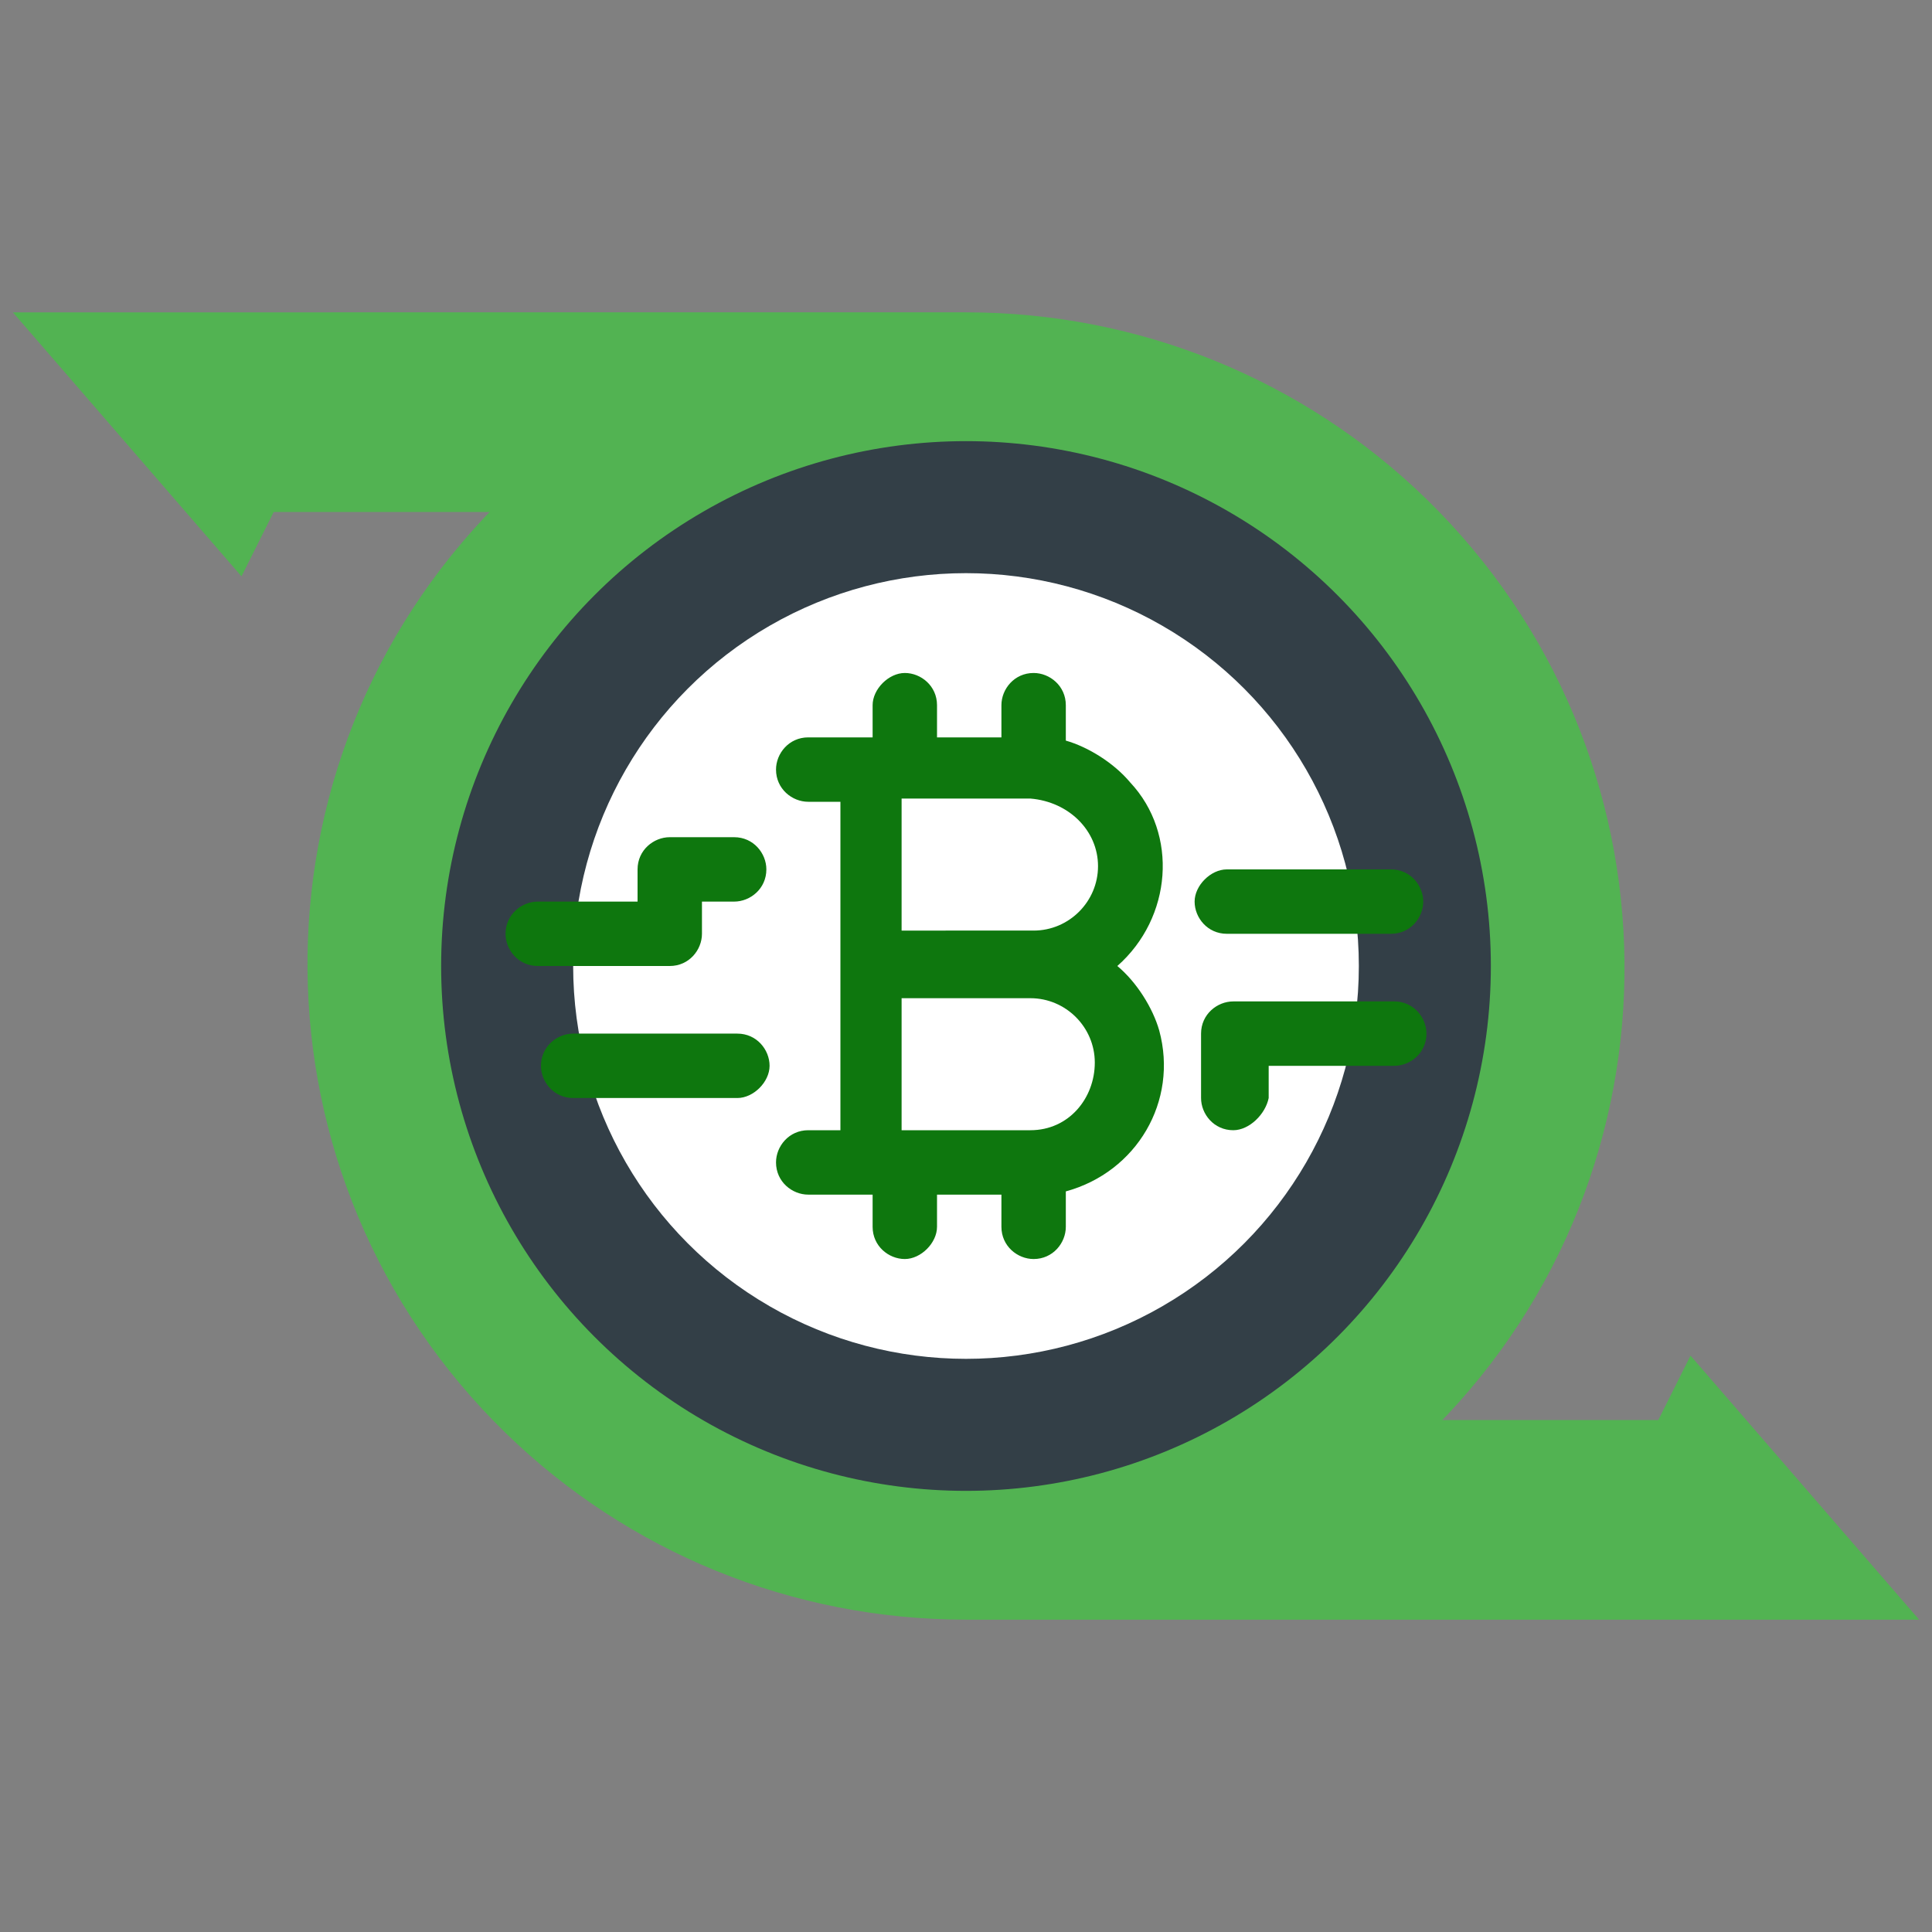 <?xml version="1.0" encoding="utf-8"?>
<!-- Generator: Adobe Illustrator 25.4.1, SVG Export Plug-In . SVG Version: 6.00 Build 0)  -->
<svg version="1.1" id="Layer_1" xmlns="http://www.w3.org/2000/svg" xmlns:xlink="http://www.w3.org/1999/xlink" x="0px" y="0px"
	 width="60px" height="60px" viewBox="0 0 60 60" style="enable-background:new 0 0 60 60;" xml:space="preserve">
<rect x="0" y="0" width="60" height="60" fill="#808080" stroke="none"/>
<style type="text/css">
	.st0{fill:#52B352;}
	.st1{fill:#333F47;}
	.st2{fill:#FFFFFF;}
	.st3{fill:#0E770E;}
</style>
<path class="st0" d="M15.4,15.7c-7.9,8-7.8,20.9,0.3,28.8c3.8,3.7,8.9,5.8,14.3,5.8h29.6l-7.1-8.2l-1,2H37.1L26.9,15.7H15.4z"/>
<path class="st0" d="M44.6,44.3c7.9-8,7.8-20.9-0.3-28.8c-3.8-3.7-8.9-5.8-14.3-5.8H0.4l7.1,8.2l1-2h18.3l10.2,28.5H44.6z"/>
<circle class="st1" cx="30" cy="30" r="16.3"/>
<circle class="st2" cx="30" cy="30" r="12.2"/>
<g>
	<g>
		<path class="st3" d="M34.7,30c1.7-1.5,1.9-4.1,0.4-5.7c-0.5-0.6-1.3-1.1-2-1.3v-1.1c0-0.6-0.5-1-1-1c-0.6,0-1,0.5-1,1v1h-2v-1
			c0-0.6-0.5-1-1-1s-1,0.5-1,1v1h-2c-0.6,0-1,0.5-1,1c0,0.6,0.5,1,1,1h1v10.2h-1c-0.6,0-1,0.5-1,1c0,0.6,0.5,1,1,1h2v1
			c0,0.6,0.5,1,1,1s1-0.5,1-1v-1h2v1c0,0.6,0.5,1,1,1c0.6,0,1-0.5,1-1V37c2.2-0.6,3.5-2.8,2.9-5C35.8,31.3,35.3,30.5,34.7,30z
			 M34.1,26.9c0,1.1-0.9,2-2,2H28v-4.1H32C33.2,24.9,34.1,25.8,34.1,26.9z M32,35.1H28V31H32c1.1,0,2,0.9,2,2S33.2,35.1,32,35.1z"/>
		<path class="st3" d="M20.8,30h-4.1c-0.6,0-1-0.5-1-1c0-0.6,0.5-1,1-1h3.1v-1c0-0.6,0.5-1,1-1h2c0.6,0,1,0.5,1,1c0,0.6-0.5,1-1,1
			h-1v1C21.8,29.5,21.4,30,20.8,30z"/>
		<path class="st3" d="M22.9,34.1h-5.1c-0.6,0-1-0.5-1-1c0-0.6,0.5-1,1-1h5.1c0.6,0,1,0.5,1,1C23.9,33.6,23.4,34.1,22.9,34.1z"/>
		<path class="st3" d="M38.3,35.1c-0.6,0-1-0.5-1-1v-2c0-0.6,0.5-1,1-1h5c0.6,0,1,0.5,1,1c0,0.6-0.5,1-1,1h-3.9v1
			C39.3,34.6,38.8,35.1,38.3,35.1z"/>
		<path class="st3" d="M43.2,29h-5.1c-0.6,0-1-0.5-1-1s0.5-1,1-1h5.1c0.6,0,1,0.5,1,1S43.8,29,43.2,29z"/>
	</g>
</g>
</svg>
